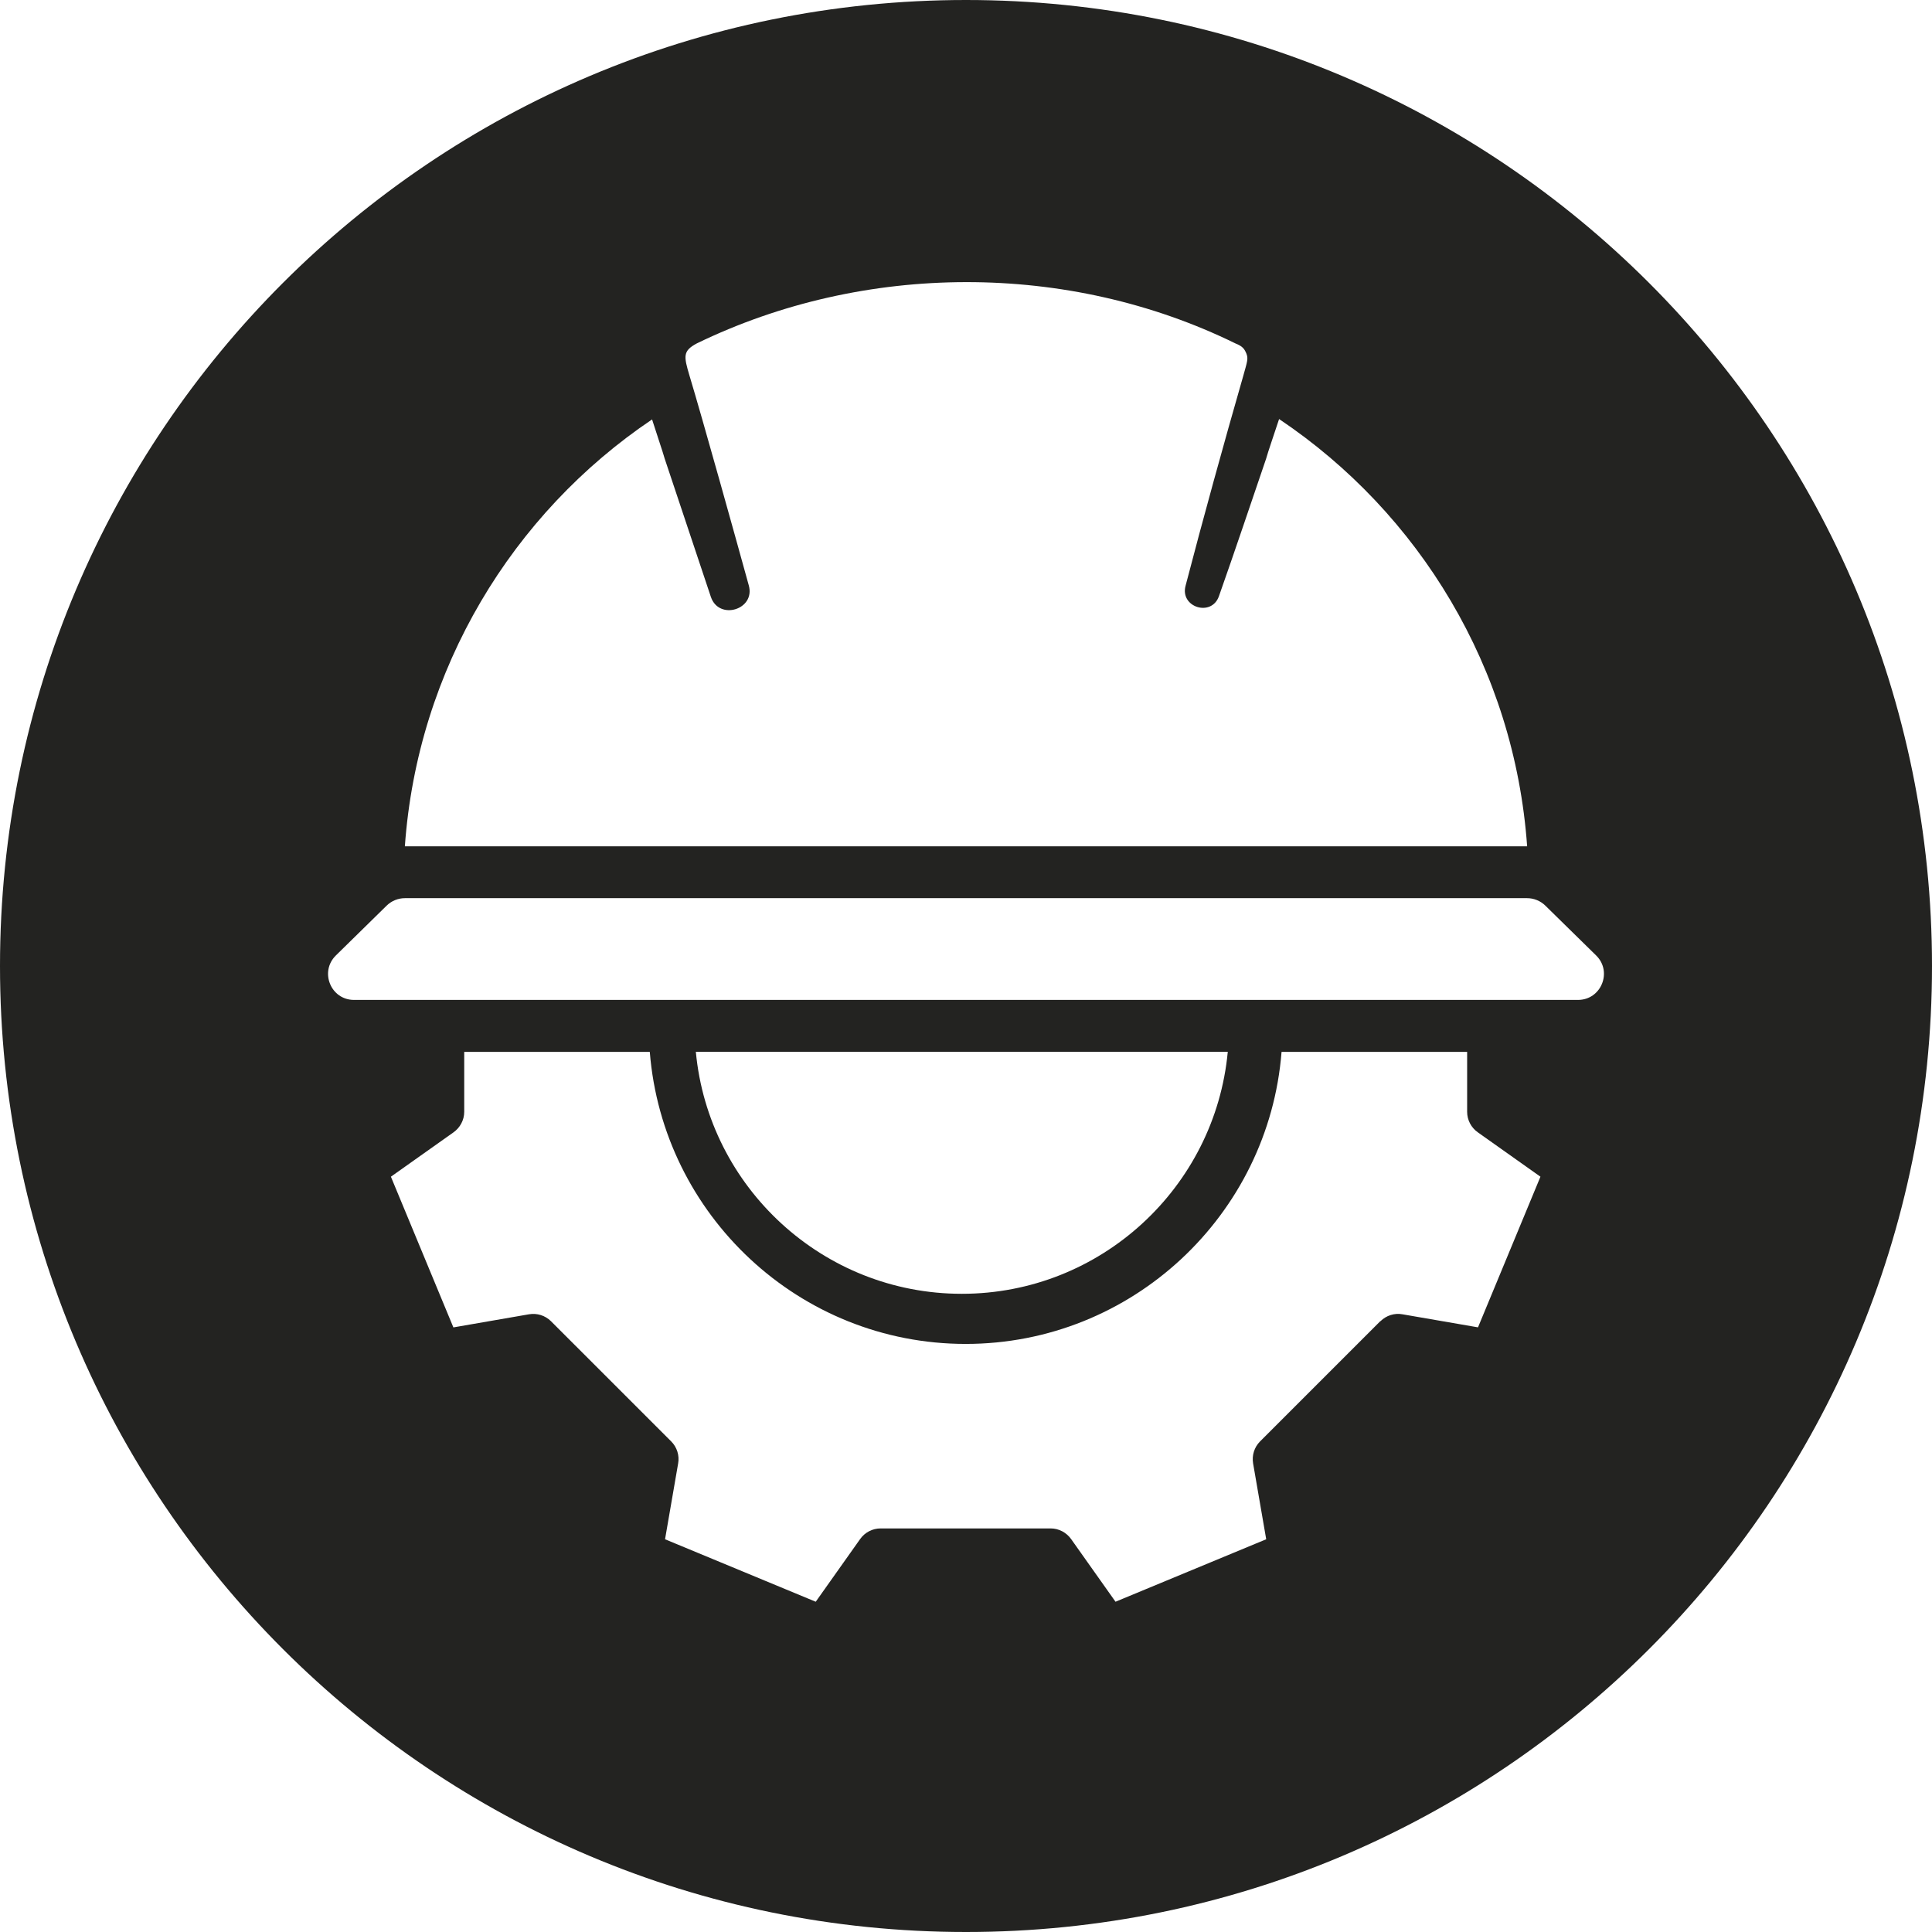 <svg width="175" height="175" viewBox="0 0 175 175" fill="none" xmlns="http://www.w3.org/2000/svg">
<g clip-path="url(#clip0_1443_1592)">
<path d="M87.5 0C39.171 0 0 39.171 0 87.5C0 135.829 39.171 175 87.5 175C135.829 175 175 135.829 175 87.5C175 39.171 135.829 0 87.5 0ZM59.062 37.985C59.529 39.462 60.025 40.892 60.21 41.553L64.39 54.065C65.119 56.233 68.454 55.222 67.822 53.015C66.675 48.854 63.651 37.985 62.446 33.999C61.931 32.258 61.843 31.792 63.107 31.111C78.274 23.742 96.726 23.664 111.912 31.111C112.554 31.364 112.719 31.597 112.904 32.044C113.069 32.492 112.992 32.706 112.622 34.018C110.862 40.143 108.986 46.929 107.382 53.083C106.886 55.008 109.725 55.903 110.406 54.017C111.864 49.894 113.264 45.704 114.683 41.553C114.868 40.892 115.364 39.462 115.86 37.956C128.557 46.472 137.181 60.531 138.328 76.66H36.672C37.819 60.579 46.414 46.511 59.062 37.994V37.985ZM133.904 120.235L127.04 119.049C126.321 118.912 125.562 119.156 125.047 119.671H125.028L114.129 130.569C113.614 131.094 113.381 131.824 113.507 132.563L114.693 139.426L101.043 145.085L97.028 139.417C96.6 138.814 95.91 138.444 95.171 138.444H79.761C79.032 138.444 78.332 138.804 77.904 139.417L73.889 145.085L60.239 139.426L61.425 132.563C61.561 131.843 61.318 131.085 60.803 130.569L49.904 119.671C49.379 119.156 48.65 118.922 47.911 119.049L41.067 120.235L35.408 106.585L41.076 102.569C41.679 102.142 42.049 101.451 42.049 100.712V95.278H58.858C60.035 110.065 72.411 121.732 87.471 121.732C102.531 121.732 114.926 110.056 116.083 95.278H132.893V100.712C132.893 101.442 133.253 102.142 133.865 102.569L139.533 106.585L133.875 120.235H133.904ZM63.039 95.268H111.212C110.065 107.547 99.711 117.192 87.131 117.192H87.111C74.55 117.192 64.176 107.547 63.029 95.268H63.039ZM142.936 90.572H32.064C29.964 90.572 28.924 88.025 30.421 86.547L35.029 82.026C35.467 81.599 36.06 81.356 36.672 81.356H138.328C138.94 81.356 139.533 81.599 139.971 82.026L144.579 86.547C146.076 88.015 145.036 90.572 142.936 90.572Z" fill="#232321"/>
</g>
<defs>
<clipPath id="clip0_1443_1592">
<rect width="175" height="175" fill="white"/>
</clipPath>
</defs>
</svg>
